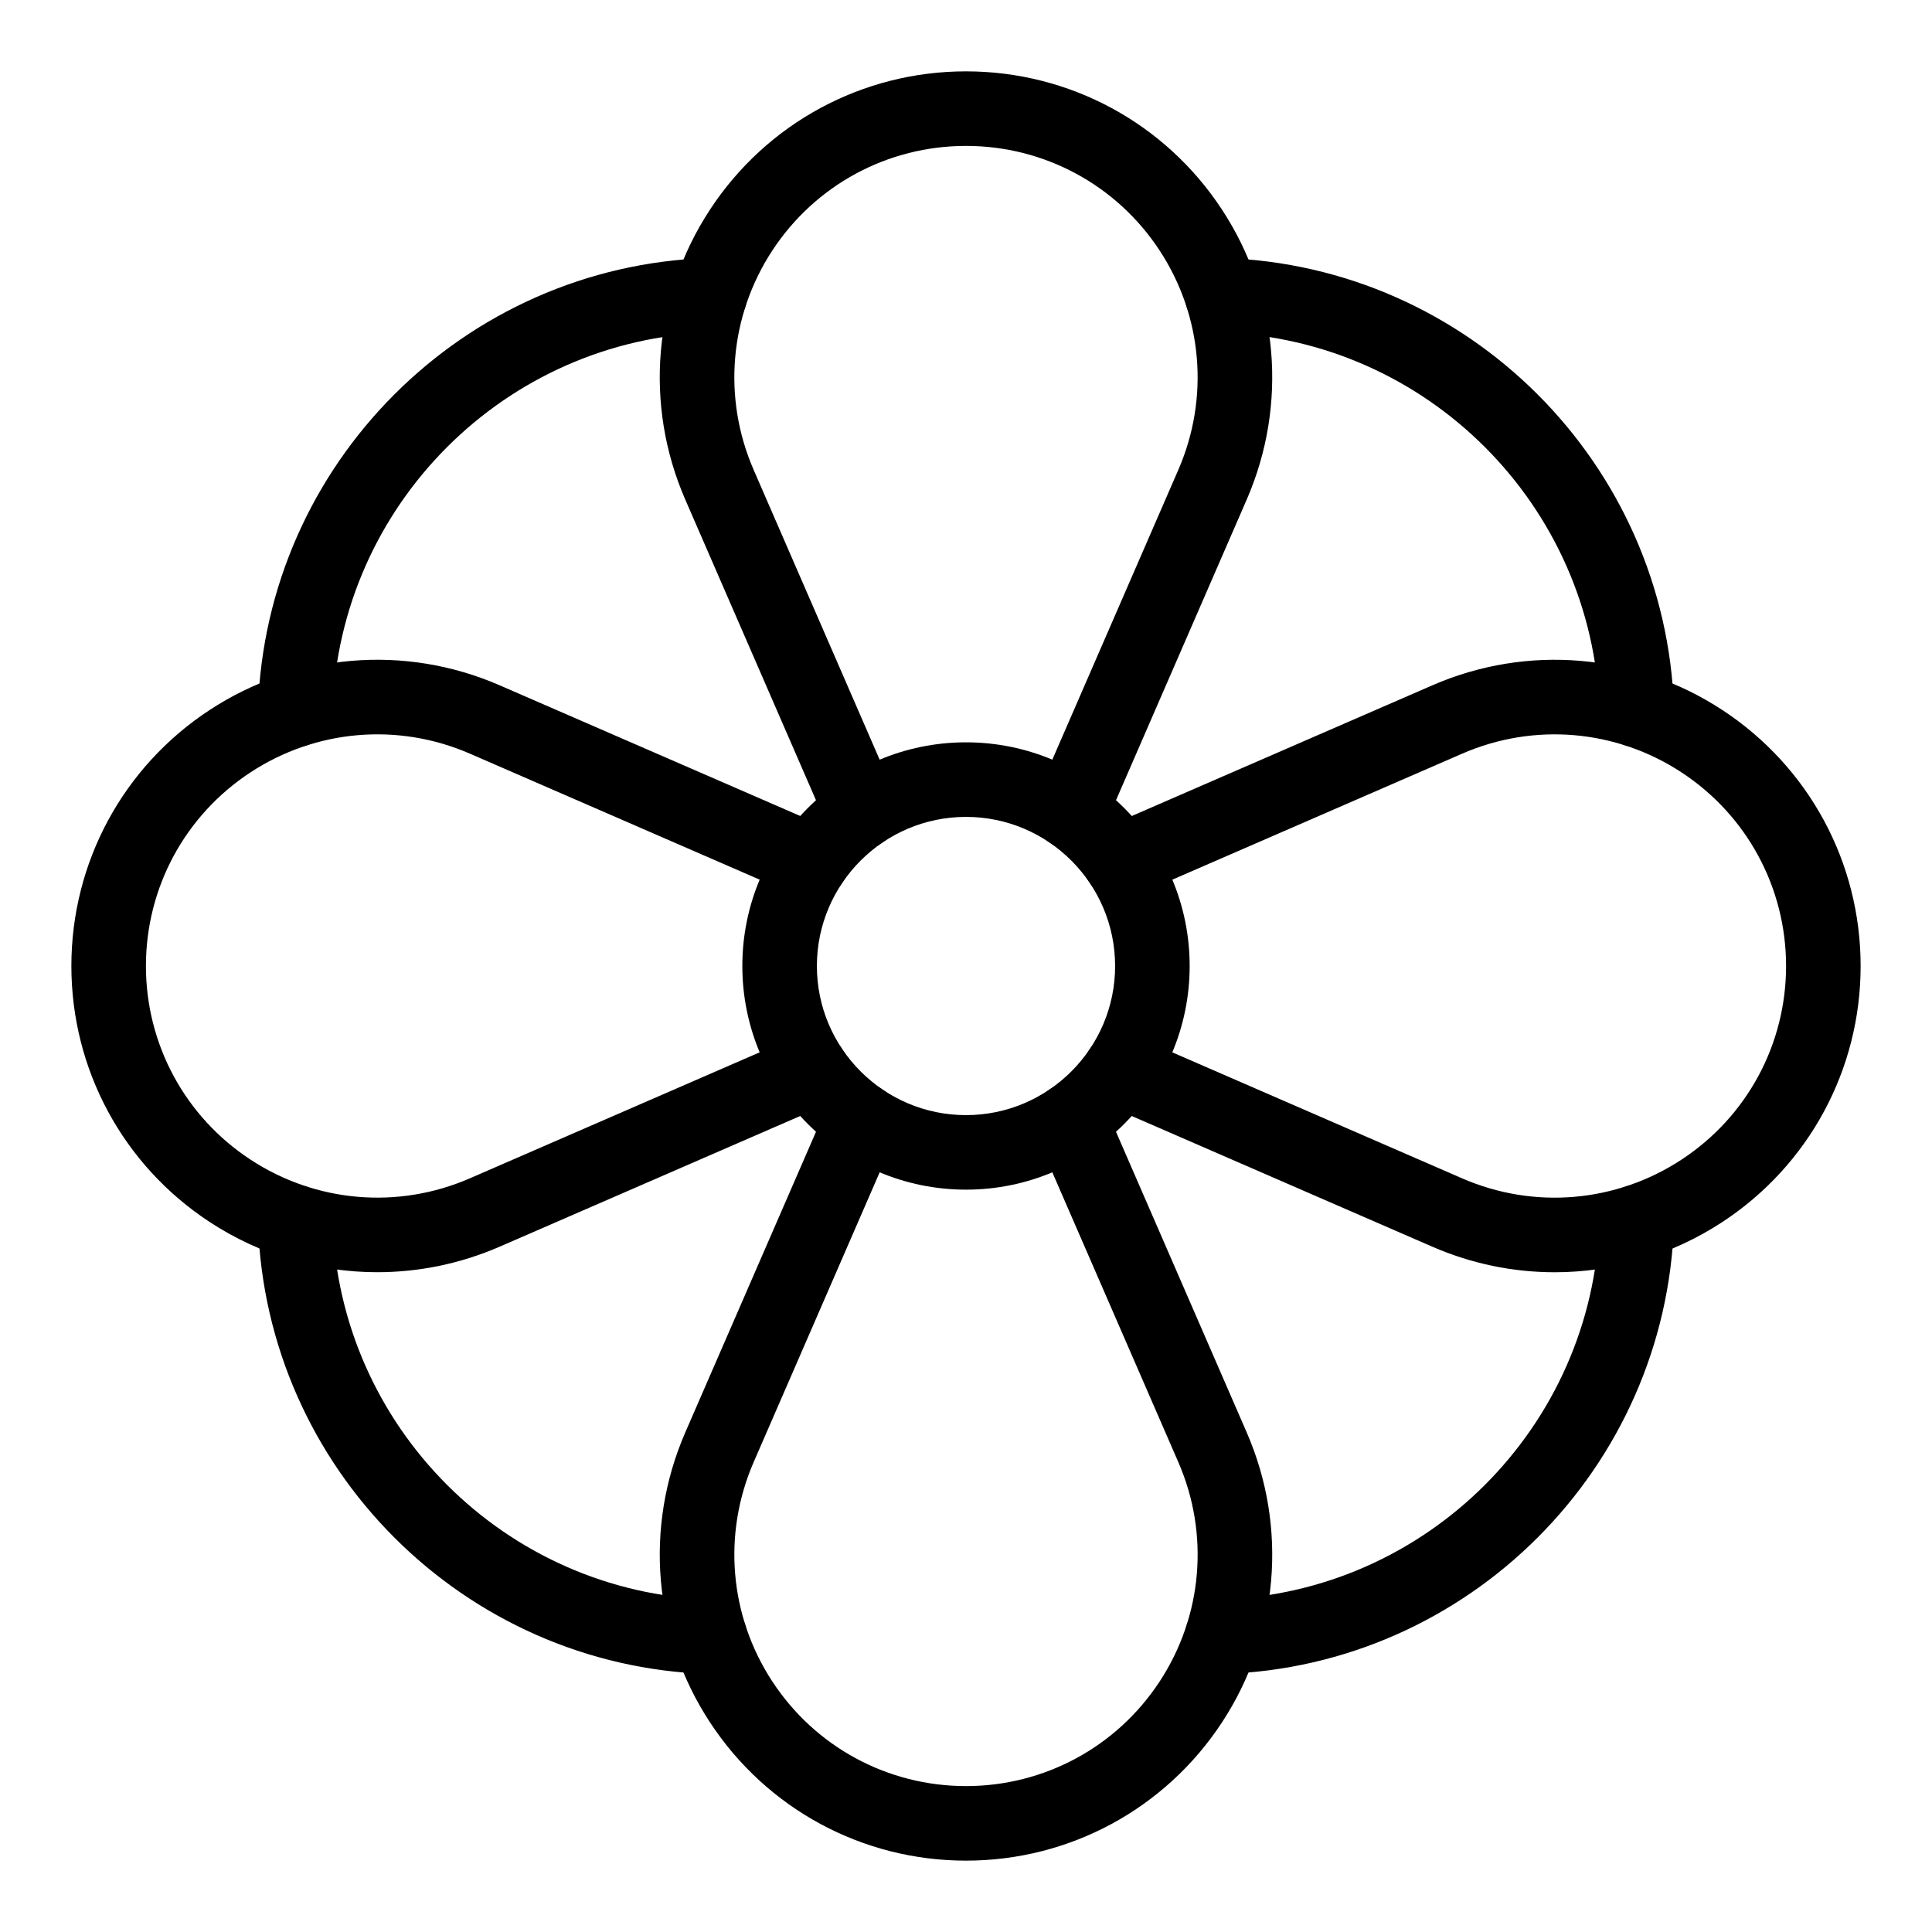 <?xml version="1.0" encoding="UTF-8"?>
<!-- Uploaded to: ICON Repo, www.iconrepo.com, Generator: ICON Repo Mixer Tools -->
<svg fill="#000000" width="800px" height="800px" version="1.1" viewBox="144 144 512 512" xmlns="http://www.w3.org/2000/svg">
 <g>
  <path d="m244 481.15c-15.547 0-30.984-4.492-44.441-13.312-22.945-15.043-36.645-40.406-36.645-67.84 0-27.438 13.699-52.801 36.645-67.844 22.945-15.043 51.664-17.492 76.828-6.555l86.637 37.668c5.004 2.176 7.297 7.996 5.121 13-2.176 5.004-7.996 7.297-13 5.121l-86.637-37.668c-19.031-8.273-40.758-6.422-58.117 4.957-17.355 11.379-27.719 30.562-27.719 51.32 0 20.754 10.363 39.941 27.719 51.32 17.355 11.379 39.082 13.234 58.117 4.957l86.637-37.668c5.004-2.176 10.824 0.117 13 5.121 2.176 5.004-0.117 10.824-5.121 13l-86.637 37.668c-10.406 4.519-21.426 6.754-32.387 6.754z"/>
  <path d="m400 637.09c-27.438 0-52.797-13.699-67.844-36.645-15.043-22.945-17.492-51.668-6.555-76.828l37.668-86.637c2.176-5.004 7.996-7.297 13-5.121 5.004 2.176 7.297 7.996 5.121 13l-37.668 86.637c-8.273 19.035-6.422 40.762 4.957 58.117 11.379 17.355 30.562 27.719 51.32 27.719 20.754 0 39.941-10.363 51.32-27.719 11.379-17.359 13.234-39.082 4.957-58.117l-37.668-86.637c-2.176-5.004 0.117-10.824 5.121-13 5.004-2.176 10.824 0.117 13 5.121l37.668 86.637c10.941 25.16 8.488 53.883-6.555 76.828-15.047 22.945-40.41 36.645-67.844 36.645z"/>
  <path d="m577.74 342.01c-5.312 0-9.699-4.219-9.867-9.566-1.727-54.527-45.793-98.594-100.32-100.32-5.453-0.172-9.734-4.734-9.562-10.188 0.172-5.453 4.723-9.715 10.188-9.562 64.922 2.055 117.39 54.52 119.44 119.44 0.172 5.453-4.109 10.016-9.562 10.188-0.102 0.008-0.211 0.008-0.316 0.008z"/>
  <path d="m222.25 342.01c-0.105 0-0.211 0-0.316-0.004-5.453-0.172-9.734-4.734-9.562-10.188 2.055-64.922 54.52-117.39 119.44-119.44 5.43-0.18 10.016 4.109 10.188 9.562s-4.109 10.016-9.562 10.188c-54.527 1.727-98.594 45.793-100.32 100.32-0.168 5.344-4.555 9.562-9.867 9.562z"/>
  <path d="m332.13 587.63c-0.105 0-0.211-0.004-0.316-0.004-64.922-2.055-117.39-54.52-119.44-119.44-0.172-5.453 4.109-10.016 9.562-10.188 5.434-0.137 10.016 4.109 10.188 9.562 1.727 54.527 45.793 98.594 100.32 100.32 5.453 0.172 9.734 4.734 9.562 10.188-0.176 5.34-4.562 9.562-9.875 9.562z"/>
  <path d="m467.86 587.63c-5.312 0-9.699-4.219-9.867-9.566-0.172-5.453 4.109-10.016 9.562-10.188 54.527-1.727 98.594-45.793 100.32-100.32 0.172-5.453 4.734-9.695 10.188-9.562 5.453 0.172 9.734 4.734 9.562 10.188-2.055 64.922-54.52 117.39-119.44 119.44-0.113 0.004-0.219 0.008-0.324 0.008z"/>
  <path d="m427.66 368.96c-1.316 0-2.652-0.266-3.934-0.82-5.004-2.176-7.297-7.996-5.121-13l37.668-86.637c8.273-19.035 6.422-40.758-4.957-58.117-11.383-17.355-30.566-27.719-51.32-27.719s-39.941 10.363-51.32 27.719c-11.379 17.355-13.234 39.082-4.957 58.117l37.668 86.637c2.176 5.004-0.117 10.824-5.121 13-5 2.176-10.824-0.117-13-5.121l-37.668-86.637c-10.941-25.16-8.488-53.883 6.555-76.828 15.043-22.945 40.406-36.645 67.844-36.645s52.801 13.699 67.844 36.645c15.043 22.945 17.492 51.664 6.555 76.828l-37.668 86.637c-1.621 3.719-5.254 5.941-9.066 5.941z"/>
  <path d="m556 481.16c-10.965 0-21.977-2.234-32.387-6.758l-86.637-37.668c-5.004-2.176-7.297-7.996-5.121-13 2.176-5.004 7.996-7.293 13-5.121l86.637 37.668c19.035 8.277 40.758 6.422 58.117-4.961 17.355-11.379 27.719-30.562 27.719-51.316s-10.363-39.941-27.719-51.32c-17.359-11.383-39.082-13.234-58.117-4.957l-86.637 37.668c-5.004 2.176-10.824-0.117-13-5.121-2.176-5.004 0.117-10.824 5.121-13l86.637-37.668c25.16-10.941 53.883-8.488 76.828 6.555 22.945 15.043 36.645 40.406 36.645 67.844s-13.699 52.797-36.645 67.844c-13.453 8.816-28.898 13.312-44.441 13.312z"/>
  <path d="m400 459.27c-32.684 0-59.273-26.59-59.273-59.273s26.59-59.273 59.273-59.273 59.273 26.59 59.273 59.273c-0.004 32.684-26.594 59.273-59.273 59.273zm0-98.785c-21.789 0-39.516 17.727-39.516 39.516s17.727 39.516 39.516 39.516 39.516-17.727 39.516-39.516c-0.004-21.789-17.73-39.516-39.516-39.516z"/>
 </g>
</svg>
